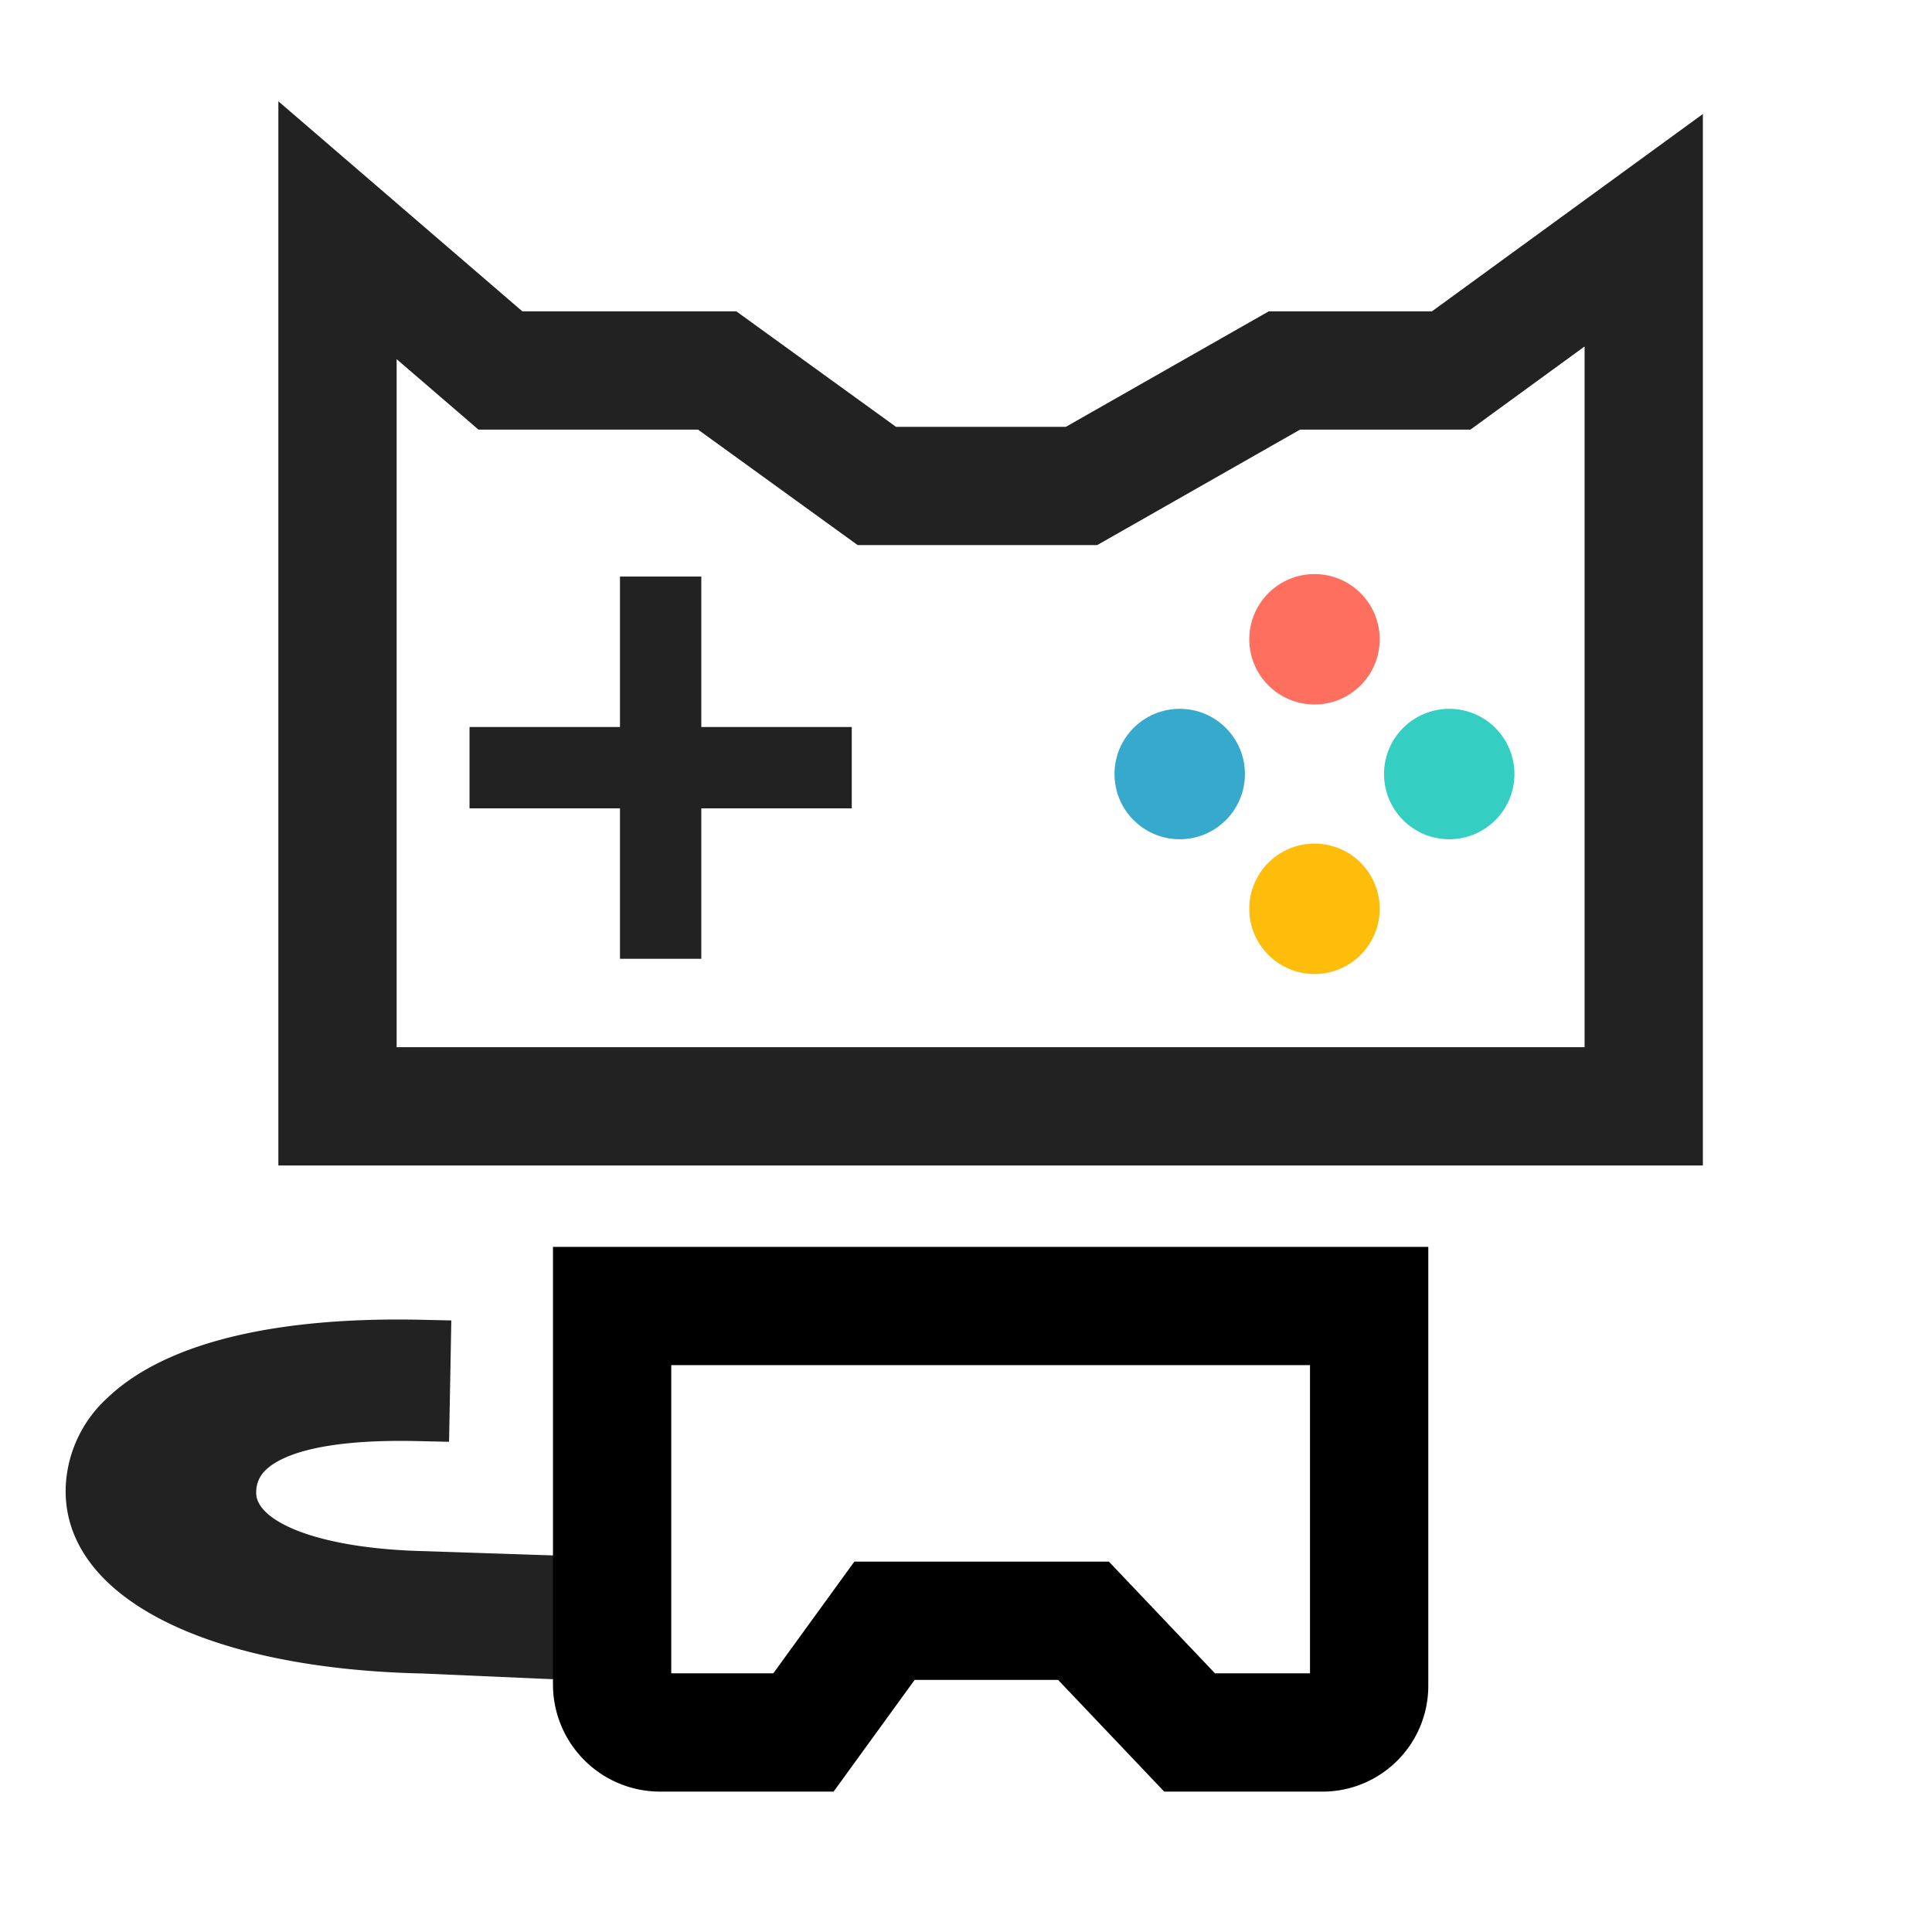 <svg xmlns="http://www.w3.org/2000/svg" width="250" height="250" viewBox="0 0 250 250"><path d="M220.351,150.811H36.02V13.108l31.574,27.18H95.281L115.937,55.23h21.99l26.249-14.942h21.115l35.06-25.536ZM51.325,135.506H205.046V44.831L190.276,55.592H168.226L141.977,70.535H110.982L90.327,55.592H61.914L51.325,46.475Z" style="fill:#222"/><path d="M80.11,205.385l-25.064-.833c-14.539-.319-25.857-4.037-25.719-11.469.139-7.376,8.572-10.783,25.027-10.424l.151-8.054c-27.153-.594-41.976,7.016-42.183,18.105C12.098,204.666,30.07,212.187,54.893,212.73l27.321,1.203" style="fill:#222"/><path d="M82.046,217.755l-27.322-1.203c-28.308-.617-46.49-10.007-46.229-23.914a16.478,16.478,0,0,1,5.358-11.707c7.354-7.066,21.44-10.575,40.732-10.152l3.815.086-.291,15.701-3.837-.082c-13.683-.347-18.283,2.197-19.856,3.707a3.909,3.909,0,0,0-1.263,2.963c-.067,3.524,7.462,7.253,21.975,7.57l25.11.837-.254,7.645-25.065-.833c-18.855-.411-29.59-6.008-29.418-15.361a11.623,11.623,0,0,1,3.613-8.34c3.92-3.763,10.97-5.691,21.485-5.855l.007-.411c-14.86.127-26.208,3.004-31.454,8.045a8.774,8.774,0,0,0-3.004,6.33c-.168,8.99,15.798,15.623,38.827,16.123L82.383,210.11Z" style="fill:#222"/><polygon points="80.225 124.067 80.225 104.6 60.756 104.6 60.756 94.075 80.225 94.075 80.225 74.606 90.749 74.606 90.749 94.075 110.217 94.075 110.217 104.6 90.749 104.6 90.749 124.067 80.225 124.067" style="fill:#222"/><circle cx="170.094" cy="82.722" r="8.438" style="fill:#fe6f5f"/><circle cx="170.094" cy="117.598" r="8.438" style="fill:#ffbd0b"/><circle cx="187.531" cy="100.16" r="8.438" style="fill:#35cec2"/><circle cx="152.655" cy="100.16" r="8.438" style="fill:#36a9cc"/><path d="M171.148,231.834H150.65l-13.732-14.457H118.355l-10.488,14.457H85.409a13.872,13.872,0,0,1-13.855-13.859V161.344H184.82v56.818A13.686,13.686,0,0,1,171.148,231.834Zm-13.93-15.305h12.297v-39.88H86.859v39.88h13.205l10.489-14.457h32.934Z"/></svg>
